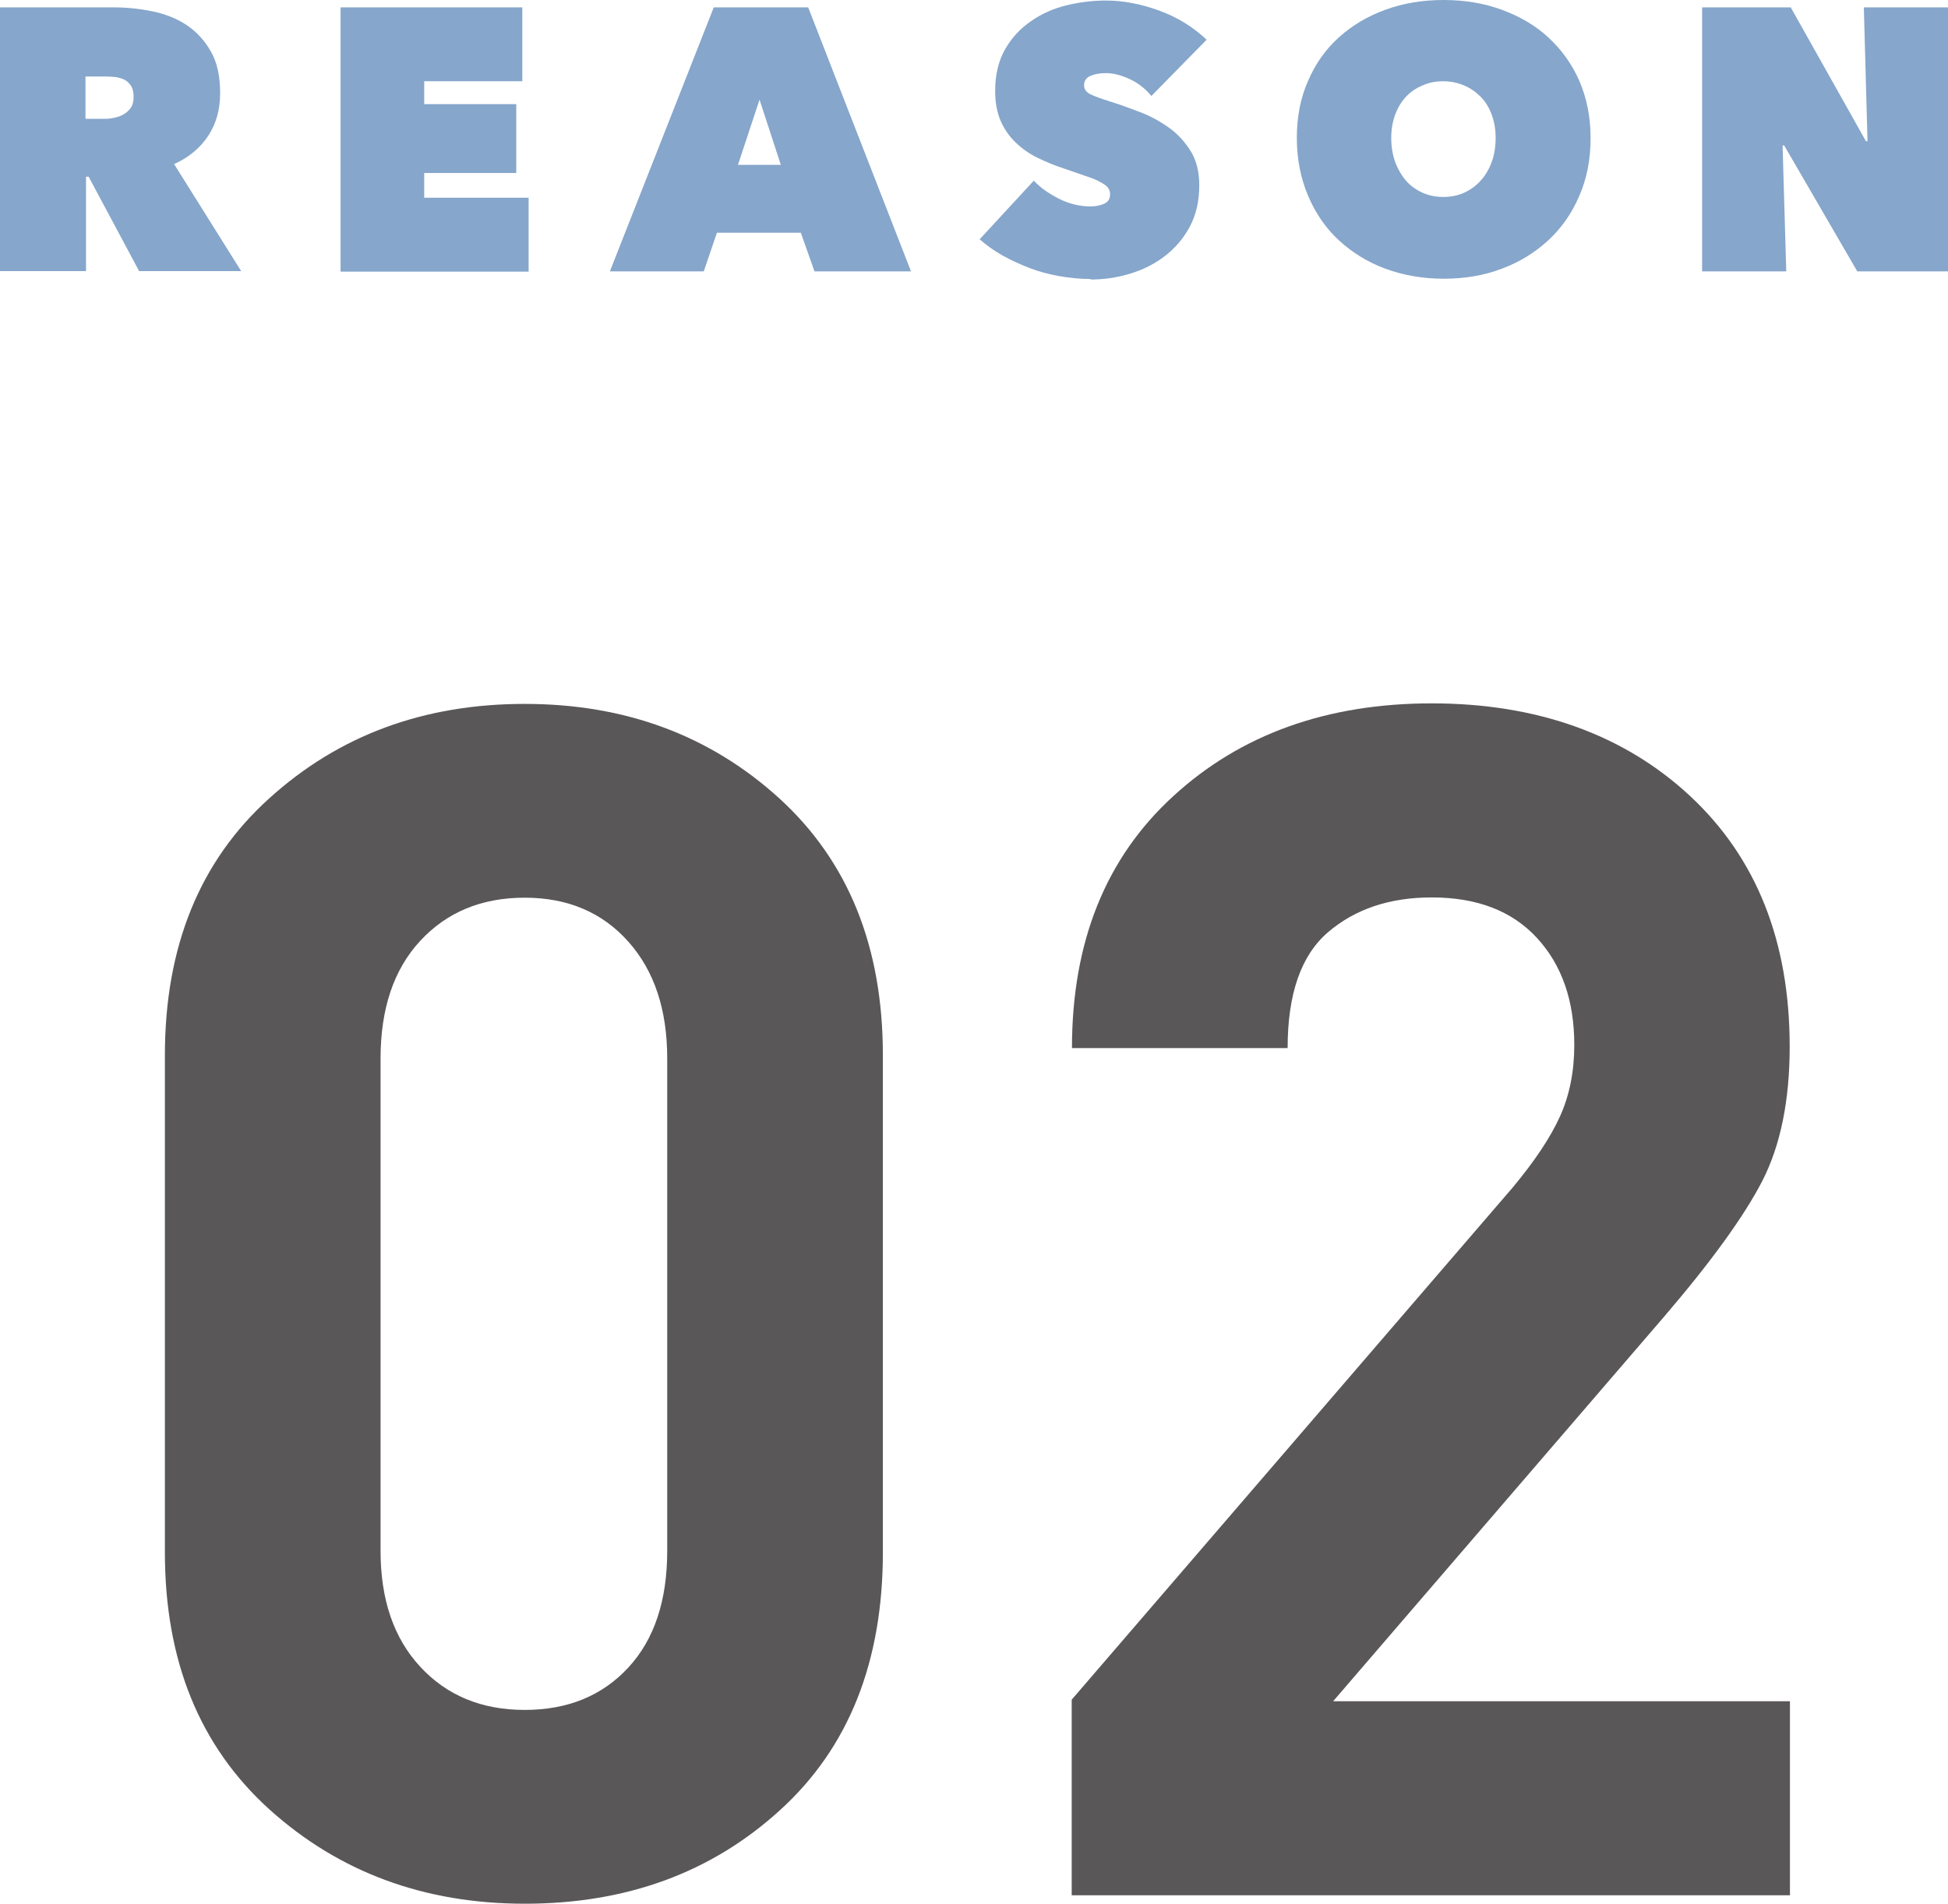 <?xml version="1.0" encoding="UTF-8"?><svg id="b" xmlns="http://www.w3.org/2000/svg" viewBox="0 0 74.07 72.4"><defs><style>.d{fill:#86a6cb;}.e{fill:#595757;}</style></defs><g id="c"><path class="d" d="M0,.28h4.32c.49,0,.98.05,1.47.15.49.1.92.27,1.3.52.38.25.69.59.93,1.01s.35.95.35,1.58-.15,1.16-.45,1.62-.74.83-1.3,1.08l2.55,4.07h-3.88l-1.92-3.59h-.1v3.59H0V.28ZM3.25,4.52h.66c.11,0,.24,0,.37-.03.14-.02.26-.06.38-.12s.22-.15.3-.25c.08-.11.12-.25.12-.43s-.03-.32-.1-.43c-.07-.1-.15-.18-.25-.23-.1-.05-.22-.08-.34-.1-.12-.01-.23-.02-.34-.02h-.8v1.62Z"/><path class="d" d="M12.96.28h6.9v2.81h-3.73v.87h3.5v2.62h-3.5v.94h3.97v2.81h-7.15V.28Z"/><path class="d" d="M27.14.28h3.59l3.91,10.04h-3.67l-.52-1.47h-3.19l-.5,1.47h-3.57L27.14.28ZM28.88,3.79l-.82,2.48h1.63l-.81-2.48Z"/><path class="d" d="M41.47,10.61c-.41,0-.81-.04-1.2-.11-.39-.07-.77-.17-1.13-.31-.36-.14-.71-.3-1.03-.48s-.61-.39-.86-.61l2.06-2.23c.24.26.55.48.94.68.39.2.8.3,1.21.3.19,0,.36-.03.52-.1.16-.07.23-.19.23-.37,0-.09-.03-.17-.08-.24-.05-.07-.14-.13-.28-.21s-.31-.15-.55-.23c-.23-.08-.52-.18-.87-.3-.34-.11-.67-.25-.98-.4s-.59-.35-.83-.58c-.24-.23-.43-.5-.57-.82-.14-.32-.21-.7-.21-1.14,0-.62.13-1.16.38-1.59.25-.44.58-.79.99-1.07.4-.28.85-.48,1.35-.6s1-.18,1.49-.18c.66,0,1.33.13,2.02.38.69.25,1.29.62,1.81,1.11l-2.1,2.14c-.23-.28-.51-.5-.84-.65-.33-.15-.63-.22-.89-.22-.25,0-.44.04-.6.11-.15.07-.23.19-.23.35,0,.15.08.26.23.34.16.08.41.17.76.28.36.11.74.25,1.13.4.4.15.76.35,1.1.59s.61.54.83.89c.22.35.33.79.33,1.3,0,.61-.12,1.13-.36,1.58s-.56.82-.95,1.12c-.39.3-.83.52-1.33.67-.49.15-.99.22-1.5.22Z"/><path class="d" d="M49.31,5.25c0-.8.14-1.53.43-2.18.28-.65.67-1.2,1.17-1.65s1.08-.8,1.77-1.05c.68-.25,1.42-.37,2.21-.37s1.53.12,2.21.37c.68.25,1.27.59,1.77,1.05s.89,1,1.18,1.65c.28.65.43,1.37.43,2.18s-.14,1.54-.43,2.2c-.28.66-.68,1.23-1.18,1.69s-1.09.83-1.77,1.08c-.68.26-1.42.38-2.21.38s-1.53-.13-2.21-.38c-.68-.25-1.27-.62-1.77-1.08s-.89-1.03-1.17-1.69c-.28-.66-.43-1.39-.43-2.2ZM52.9,5.25c0,.33.05.63.15.91.1.27.24.51.41.71.17.2.39.35.63.46.25.11.51.16.79.16s.55-.05.79-.16c.24-.11.45-.26.63-.46.18-.2.32-.43.42-.71.1-.27.15-.58.15-.91s-.05-.62-.15-.89c-.1-.27-.24-.5-.42-.68s-.39-.33-.63-.43c-.24-.1-.5-.16-.79-.16s-.55.05-.79.16c-.25.1-.46.25-.63.43s-.31.41-.41.68-.15.56-.15.89Z"/><path class="d" d="M64.73.28h3.36l2.86,5.09h.06l-.14-5.09h3.2v10.04h-3.45l-2.78-4.79h-.06l.14,4.79h-3.2V.28Z"/><path class="e" d="M19.95,72.4c-3.82,0-7.06-1.2-9.71-3.59-2.65-2.4-3.97-5.65-3.97-9.77v-18.91c0-4.12,1.32-7.38,3.97-9.77,2.65-2.4,5.88-3.59,9.71-3.59s7.05,1.2,9.68,3.59c2.63,2.4,3.94,5.65,3.94,9.77v18.91c0,4.16-1.3,7.43-3.91,9.8-2.61,2.38-5.84,3.56-9.71,3.56ZM25.37,40.25c0-1.85-.49-3.33-1.48-4.44-.99-1.11-2.3-1.67-3.94-1.67s-2.96.55-3.97,1.64c-1.01,1.09-1.51,2.58-1.51,4.48v18.72c0,1.85.5,3.32,1.51,4.41,1.01,1.09,2.33,1.64,3.97,1.64s2.95-.54,3.94-1.61c.99-1.07,1.48-2.55,1.48-4.44v-18.72Z"/><path class="e" d="M40.75,72.08v-7.44l16.77-19.48c.84-1.01,1.44-1.91,1.8-2.71.36-.8.54-1.7.54-2.71,0-1.68-.47-3.04-1.42-4.07-.95-1.03-2.28-1.54-4-1.54-1.6,0-2.91.44-3.94,1.32-1.03.88-1.54,2.35-1.54,4.41h-8.2c0-4.03,1.28-7.23,3.85-9.58,2.56-2.35,5.84-3.53,9.83-3.53s7.31,1.18,9.83,3.53c2.52,2.35,3.78,5.53,3.78,9.52,0,2.06-.35,3.76-1.04,5.11-.69,1.34-1.94,3.07-3.74,5.17l-12.58,14.62h17.37v7.38h-27.3Z"/></g></svg>